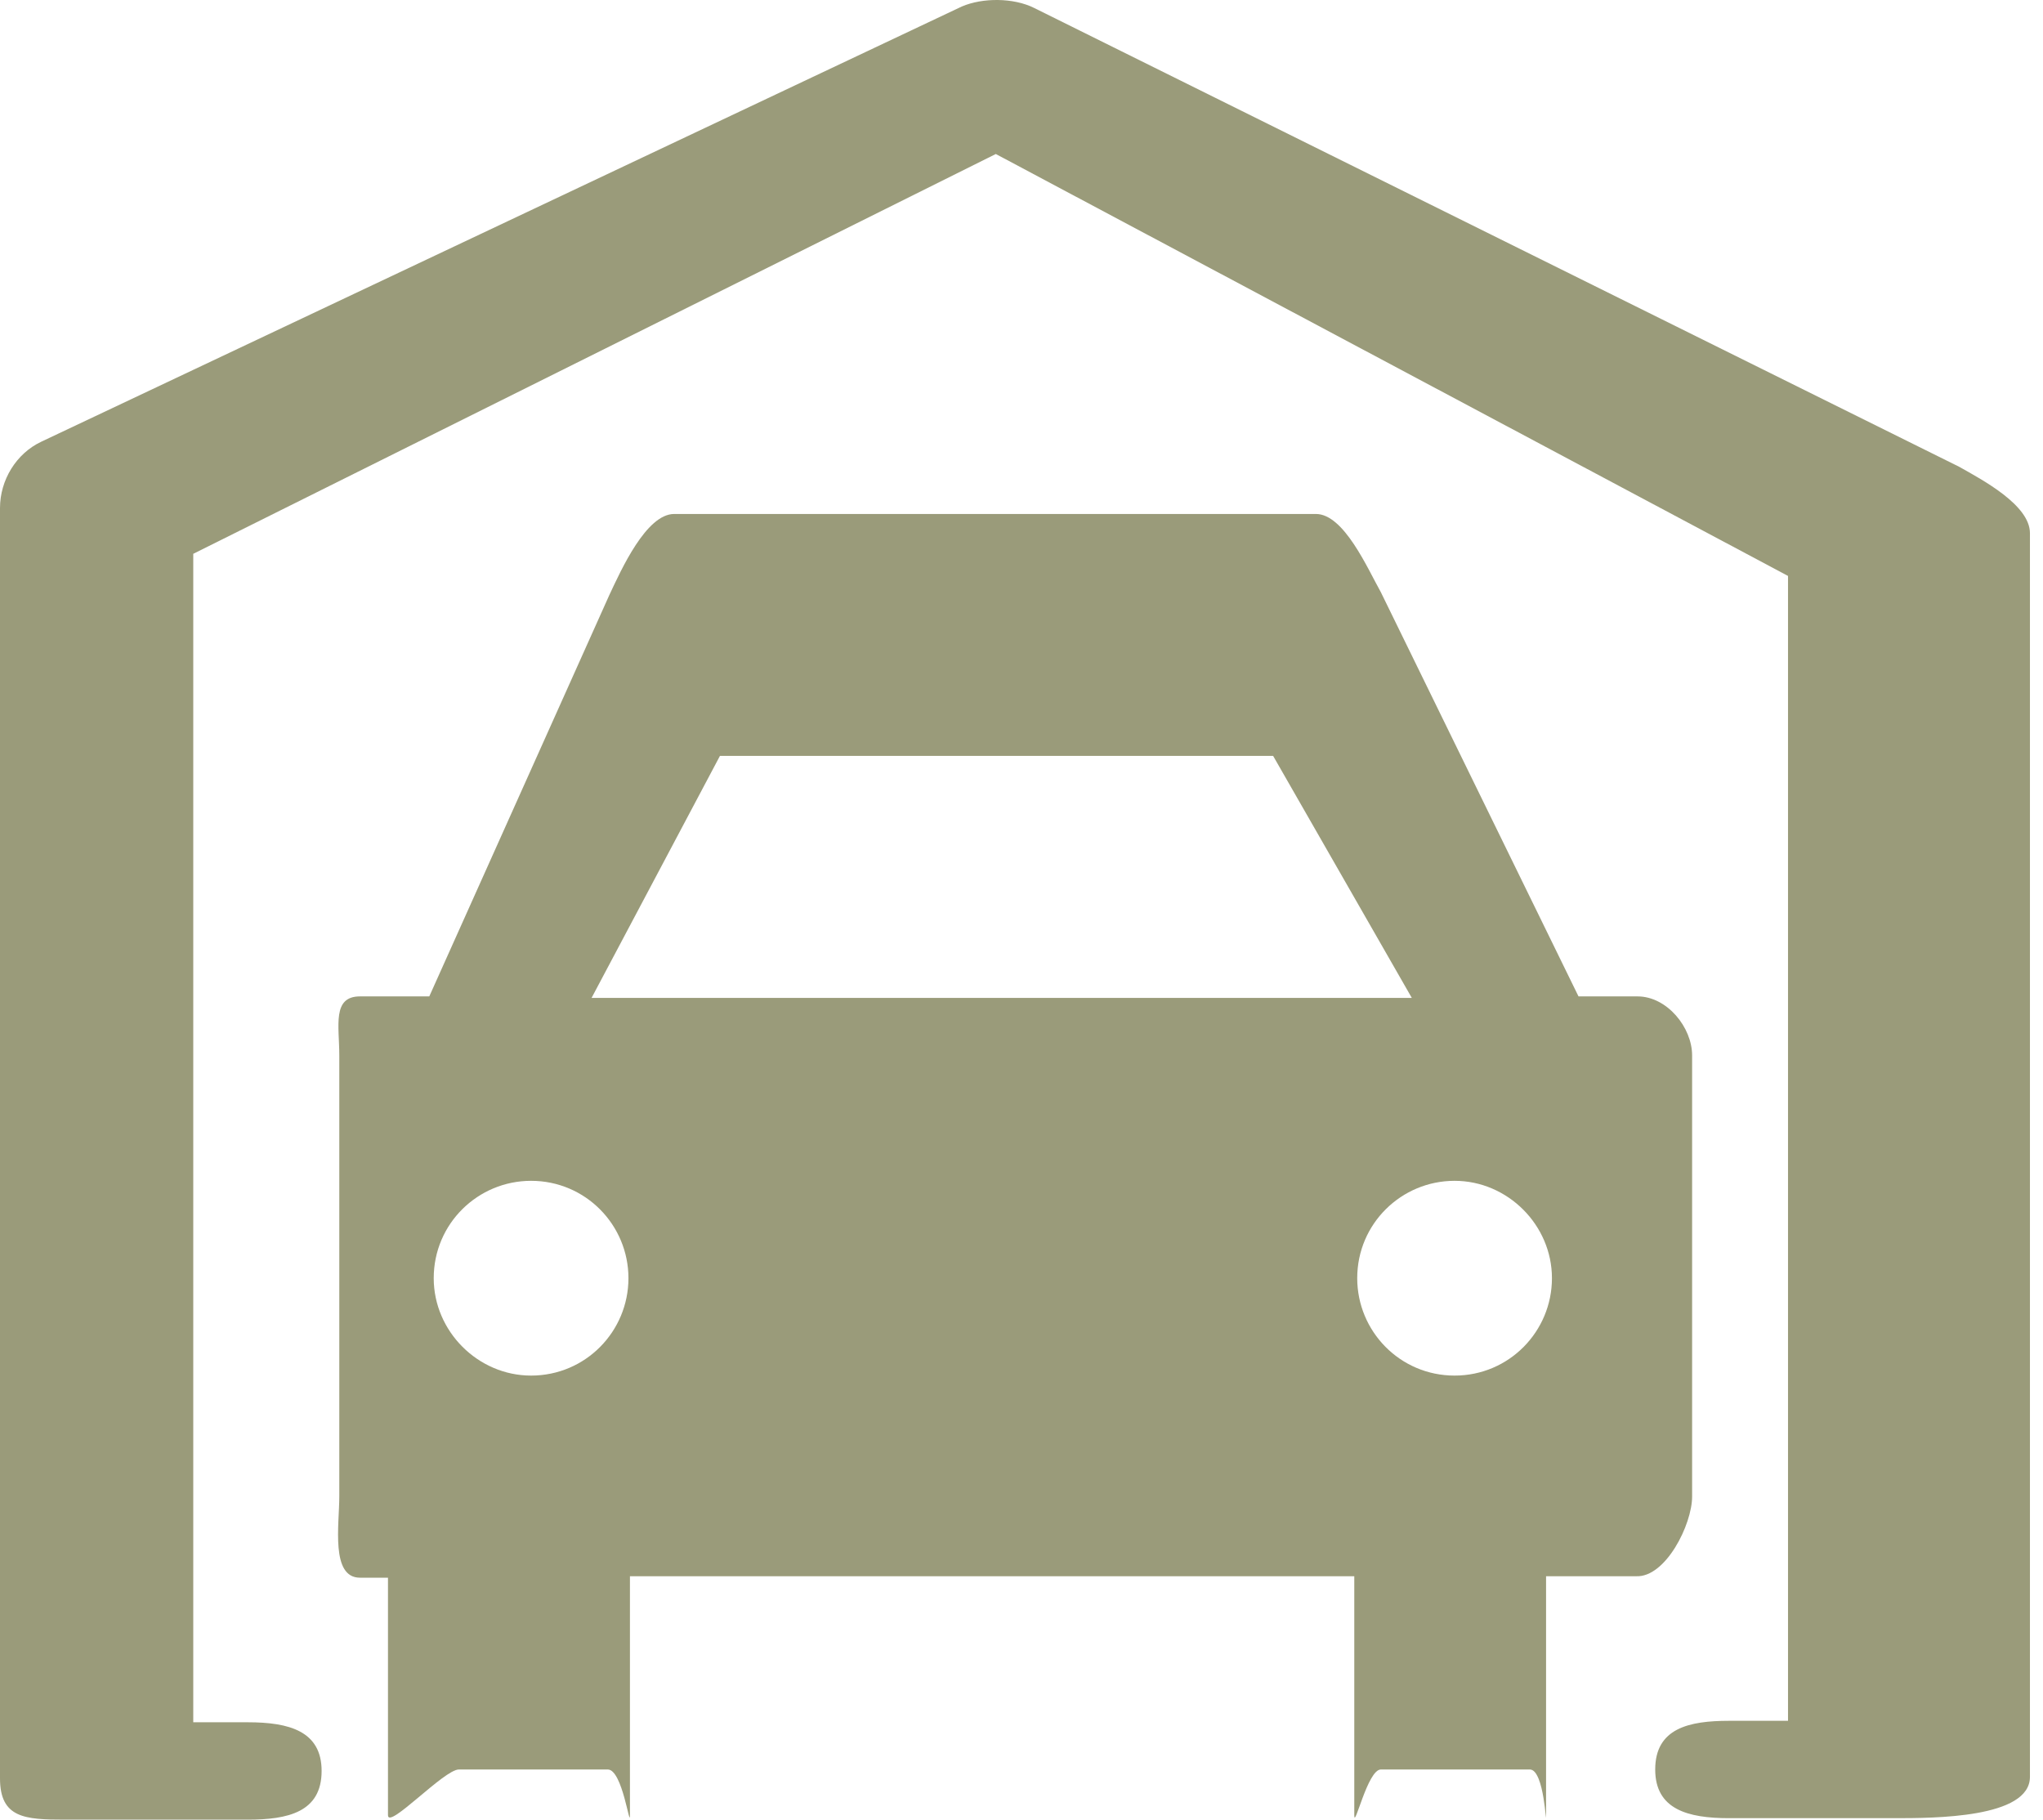 <svg width="64" height="57" viewBox="0 0 64 57" fill="none" xmlns="http://www.w3.org/2000/svg">
<path d="M61.373 14.621L32.396 0.249C31.749 -0.075 30.779 -0.075 30.132 0.203L1.294 13.836C0.508 14.206 0 15.037 0 15.915V55.706C0 56.954 0.786 57 2.033 57H7.764C9.012 57 10.075 56.769 10.075 55.475C10.075 54.227 9.058 53.95 7.764 53.95H6.054V17.348L31.195 4.824L56.012 18.041V53.904H54.163C52.916 53.904 51.852 54.135 51.852 55.429C51.852 56.676 52.869 56.954 54.163 56.954H59.339C60.587 56.954 63.591 56.954 63.591 55.66V16.701C63.591 15.823 62.112 15.037 61.373 14.621Z" fill="#9A9B7A"/>
<path d="M53.008 46.879V33.061C53.008 32.183 52.222 31.212 51.298 31.212H49.449L43.257 18.55C42.841 17.81 42.101 16.1 41.223 16.1H21.12C20.242 16.1 19.456 17.856 19.087 18.642L13.448 31.212H11.276C10.398 31.212 10.629 32.137 10.629 33.061V46.879C10.629 47.757 10.352 49.421 11.276 49.421H12.154V56.861C12.154 57.324 13.911 55.429 14.373 55.429H19.04C19.503 55.429 19.734 57.324 19.734 56.861V49.375H42.425V56.861C42.425 57.324 42.841 55.429 43.257 55.429H47.924C48.386 55.429 48.433 57.324 48.433 56.861V49.375H51.252C52.176 49.421 53.008 47.757 53.008 46.879ZM45.567 43.09C43.858 43.09 42.517 41.703 42.517 40.039C42.517 38.329 43.904 36.989 45.567 36.989C47.231 36.989 48.617 38.376 48.617 40.039C48.617 41.703 47.277 43.09 45.567 43.09ZM22.553 23.679H39.883L44.227 31.259H18.532L22.553 23.679ZM16.637 43.09C14.973 43.09 13.587 41.703 13.587 40.039C13.587 38.329 14.973 36.989 16.637 36.989C18.347 36.989 19.687 38.376 19.687 40.039C19.687 41.703 18.347 43.09 16.637 43.09Z" fill="#9A9B7A"/>
</svg>